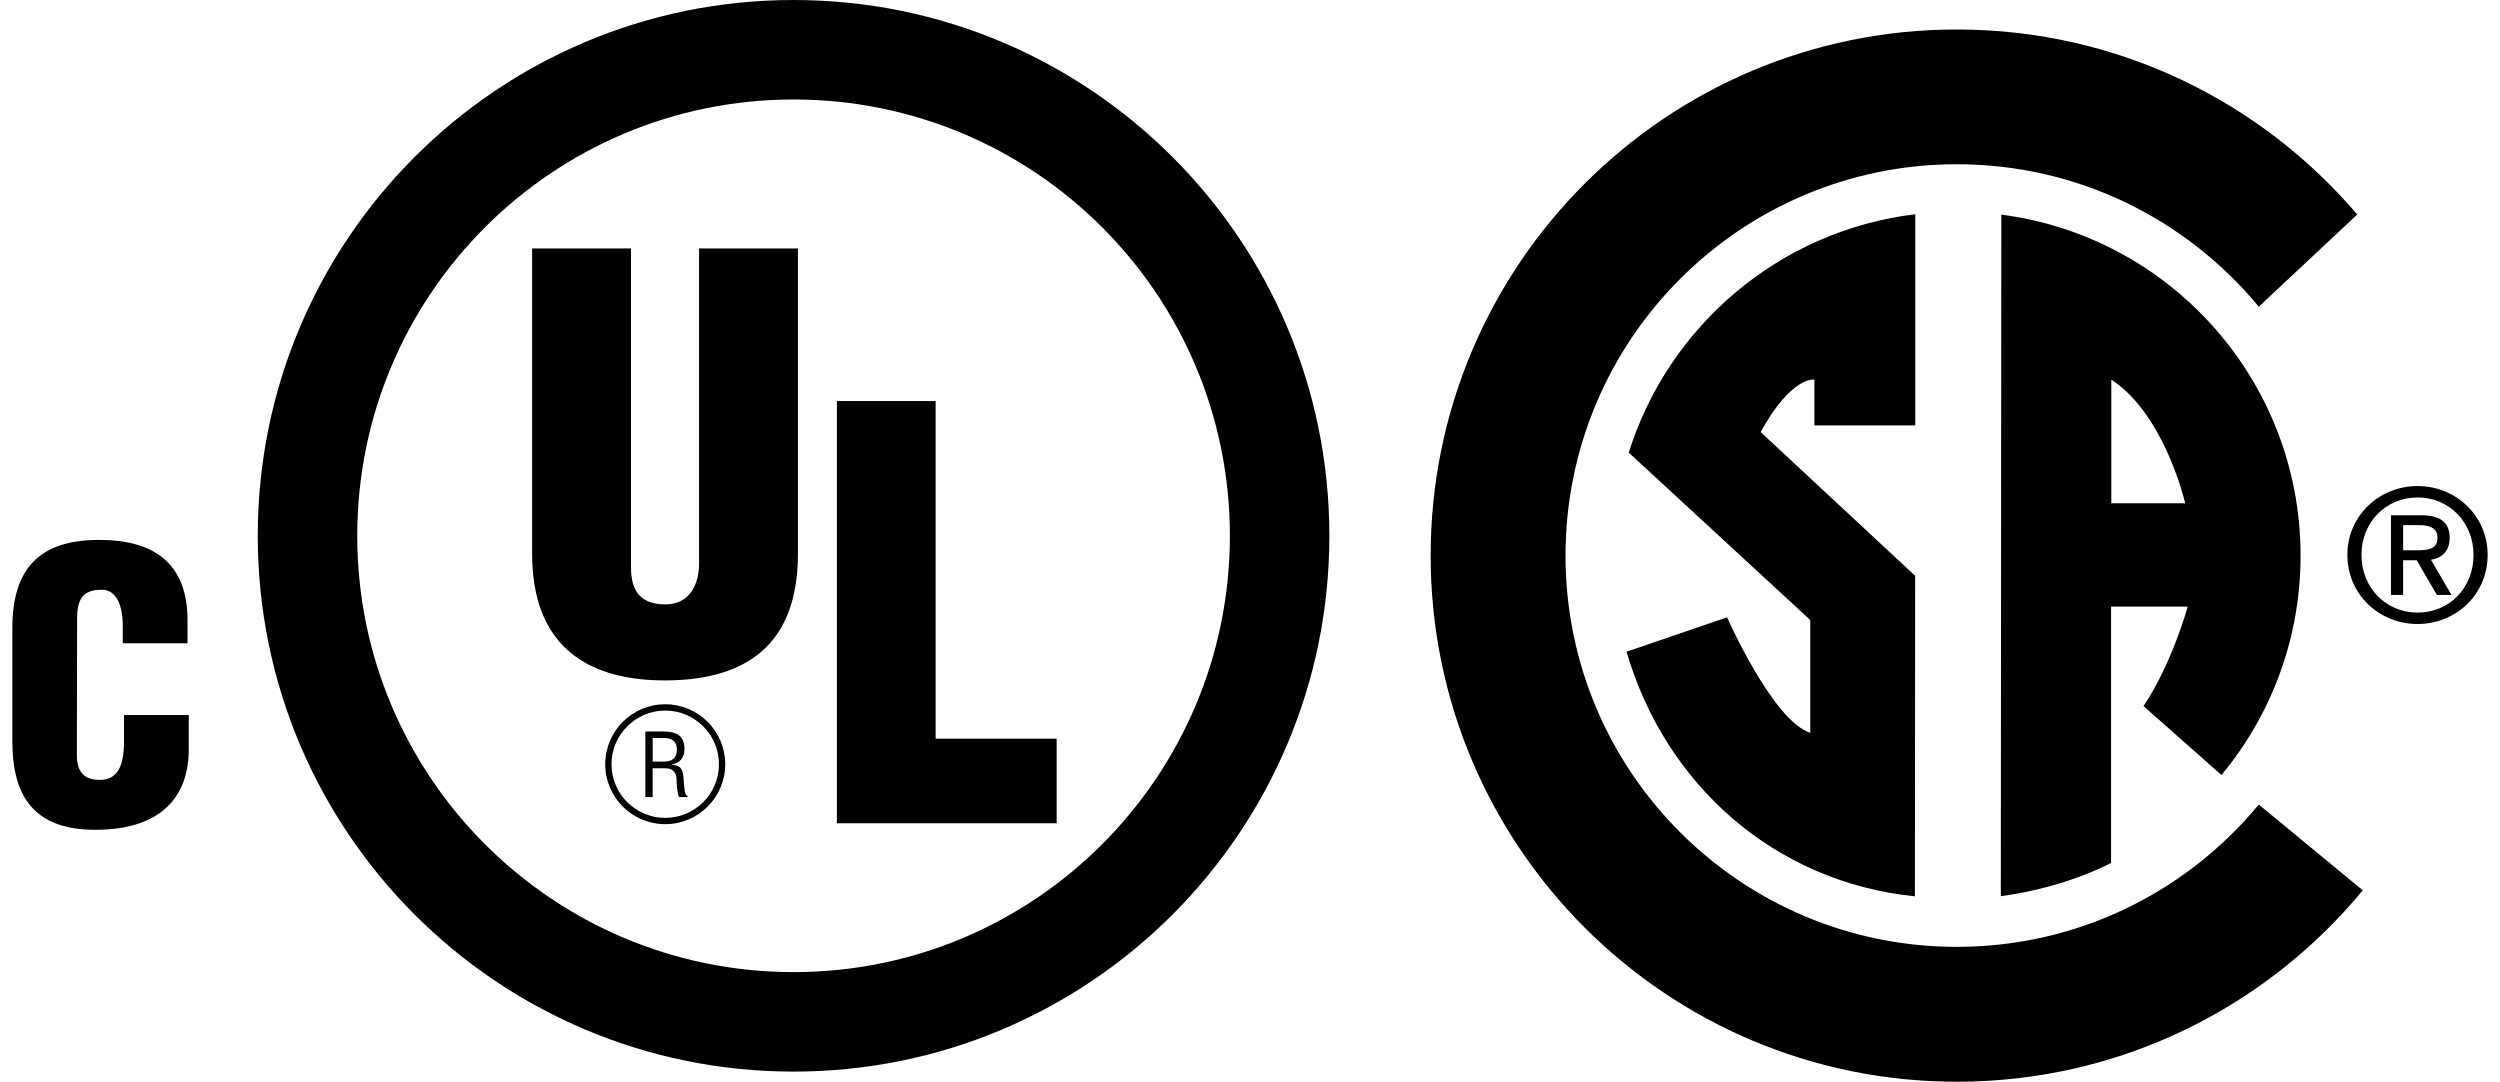 <?xml version="1.0" encoding="UTF-8"?>
<!DOCTYPE svg PUBLIC "-//W3C//DTD SVG 1.1//EN" "http://www.w3.org/Graphics/SVG/1.1/DTD/svg11.dtd">
<!-- Creator: CorelDRAW X7 -->
<svg xmlns="http://www.w3.org/2000/svg" xml:space="preserve" width="104px" height="45px" version="1.1" style="shape-rendering:geometricPrecision; text-rendering:geometricPrecision; image-rendering:optimizeQuality; fill-rule:evenodd; clip-rule:evenodd"
viewBox="0 0 19306 8437"
 xmlns:xlink="http://www.w3.org/1999/xlink">
 <defs>
  <style type="text/css">
   <![CDATA[
    .fil0 {fill:black}
   ]]>
  </style>
 </defs>
 <g id="Layer_x0020_1">
  <path class="fil0" d="M17521 6275c-560,678 -1407,1110 -2355,1110 -1686,0 -3052,-1366 -3052,-3051 0,-1686 1366,-3053 3052,-3053 948,0 1795,433 2355,1111l768 -719c-752,-883 -1873,-1443 -3123,-1443 -2267,0 -4104,1837 -4104,4104 0,2266 1837,4103 4104,4103 1274,0 2413,-581 3166,-1493l-811 -669zm-4914 -2745c310,-989 1178,-1732 2235,-1859l0 1647 -787 0 0 -357c0,0 -178,-31 -419,409l1205 1121 -2 2500c-1099,-112 -1949,-876 -2249,-1908l784 -268c0,0 356,807 649,901l0 -880 -1416 -1306zm4015 1977c220,-325 345,-776 345,-776l-598 0 0 2000c-259,130 -562,219 -860,259l4 -5316c1317,170 2334,1296 2334,2660 0,650 -232,1247 -617,1711l-608 -538zm-251 -2546l0 964 576 0c0,0 -158,-691 -576,-964zm2276 1135l131 0c98,0 137,41 137,94 1,79 -47,102 -155,102l-113 0 0 -196zm0 274l106 0 157 270 114 0 -160 -274c75,-11 146,-58 146,-171 0,-121 -74,-176 -221,-176l-237 0 0 621 95 0 0 -270zm113 497c295,0 546,-227 546,-539 0,-309 -251,-537 -546,-537 -296,0 -548,228 -548,537 0,312 252,539 548,539zm436 -539c0,259 -190,450 -436,450 -245,0 -438,-191 -438,-450 0,-254 189,-448 438,-448 246,0 436,194 436,448z"/>
  <path class="fil0" d="M6093 8358c2308,0 4179,-1871 4179,-4179 0,-2308 -1871,-4179 -4179,-4179 -2308,0 -4179,1871 -4179,4179 0,2308 1871,4179 4179,4179zm0 -776c1880,0 3403,-1524 3403,-3403 0,-1880 -1523,-3403 -3403,-3403 -1879,0 -3403,1523 -3403,3403 0,1879 1524,3403 3403,3403zm-2039 -5644l771 0 0 2483c0,157 48,293 268,293 202,0 263,-175 263,-315l0 -2461 771 0 0 2382c0,557 -249,987 -1038,987 -654,0 -1035,-312 -1035,-987l0 -2382zm2377 4483l0 -3293 770 0 0 2633 944 0 0 660 -1714 0zm-1339 -42c116,0 220,-47 296,-122 76,-76 123,-181 123,-296 0,-116 -47,-221 -123,-296 -76,-76 -180,-123 -296,-123 -116,0 -220,47 -296,123 -76,75 -123,180 -123,296 0,115 47,220 123,296 76,75 180,122 296,122zm331 -88c-85,85 -202,137 -331,137 -129,0 -246,-52 -331,-137 -84,-84 -137,-201 -137,-330 0,-129 53,-247 137,-331 85,-85 202,-137 331,-137 129,0 246,52 331,137 84,84 137,202 137,331 0,129 -53,246 -137,330zm-429 -535l80 0c38,0 107,2 109,90 1,89 -73,94 -99,94l-90 0 0 -184zm0 236l99 0c67,0 88,43 88,94 0,35 5,98 18,131l66 0 0 -12c-14,0 -18,-22 -20,-32 -6,-38 -9,-76 -11,-114 -8,-68 -25,-89 -91,-95l0 -2c60,-8 96,-51 99,-111 3,-118 -65,-146 -173,-146l-132 0 0 512 57 0 0 -225zm-4133 -975l0 -138c0,-184 -66,-279 -160,-279 -158,-3 -196,84 -196,224l-2 1066c0,121 48,193 181,193 172,0 187,-179 187,-311l0 -195 505 0 0 264c0,371 -212,631 -730,631 -465,0 -646,-248 -646,-688l0 -885c0,-469 215,-688 677,-688 431,0 689,185 689,625l0 181 -505 0z"/>
 </g>
</svg>
